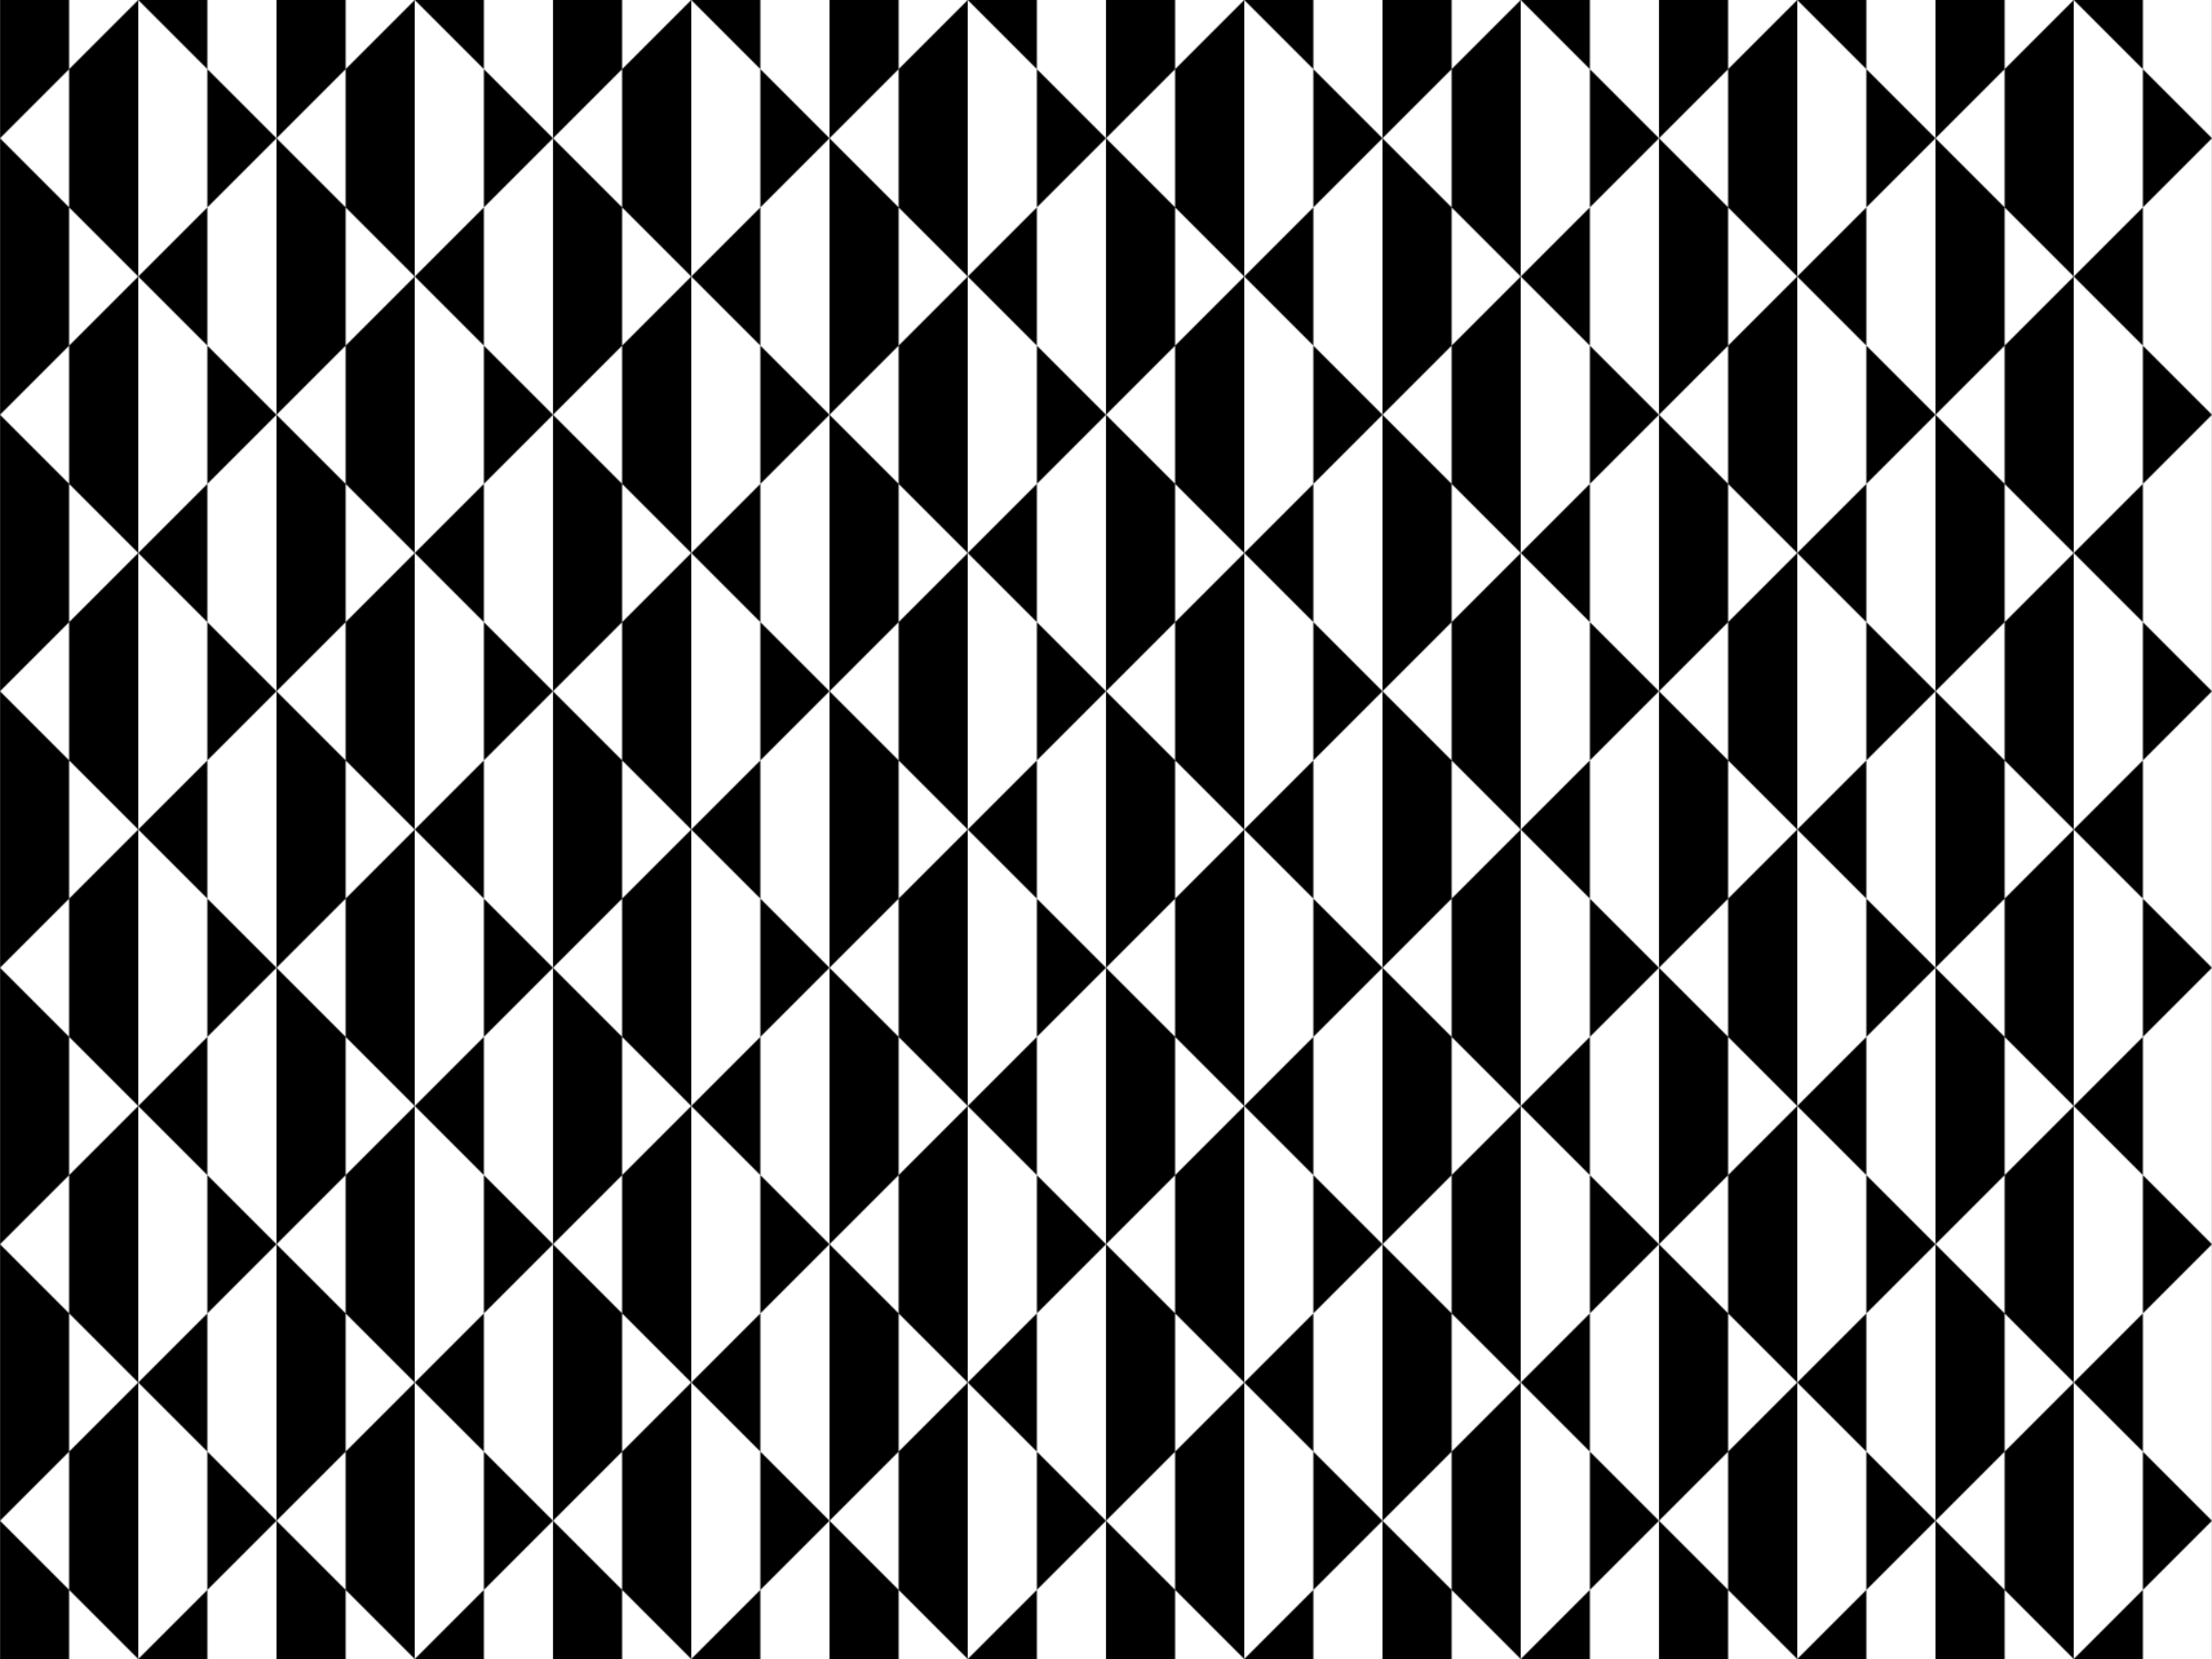 <?xml version="1.0" encoding="UTF-8" standalone="no"?>
<svg id="svg2" xmlns:rdf="http://www.w3.org/1999/02/22-rdf-syntax-ns#" xmlns="http://www.w3.org/2000/svg" height="423.33mm" width="564.44mm" version="1.1" xmlns:cc="http://creativecommons.org/ns#" xmlns:dc="http://purl.org/dc/elements/1.1/" viewBox="0 0 2000 1500">
<defs id="defs4">
<pattern id="pattern5159" width="250" patternUnits="userSpaceOnUse" patternTransform="translate(-1177.1 1148.1)" height="250">
<g id="g5155" transform="translate(1177.1 -1148.1)">
<rect id="rect4425" height="250" width="250" y="1148.1" x="-1177.1" fill="#fff"/>
<path id="path4396" d="m-1177.1 1148.1v125l62.5-62.5v-62.5h-62.5zm62.5 62.5v125l62.5 62.5v-250l-62.5 62.5zm62.5-62.5 62.5 62.5v-62.5h-62.5zm62.5 62.5v125l62.5-62.5-62.5-62.5zm0 125-62.5 62.5h62.5v-62.5zm-125 0-62.5-62.5v125h62.5v-62.5z"/>
</g>
</pattern>
</defs>
<g id="layer1" transform="translate(1177.1 101.92)">
<rect id="rect4432" height="1500" width="2e3" y="-101.92" x="-1177.1" fill="url(#pattern5159)"/>
</g>
</svg>
